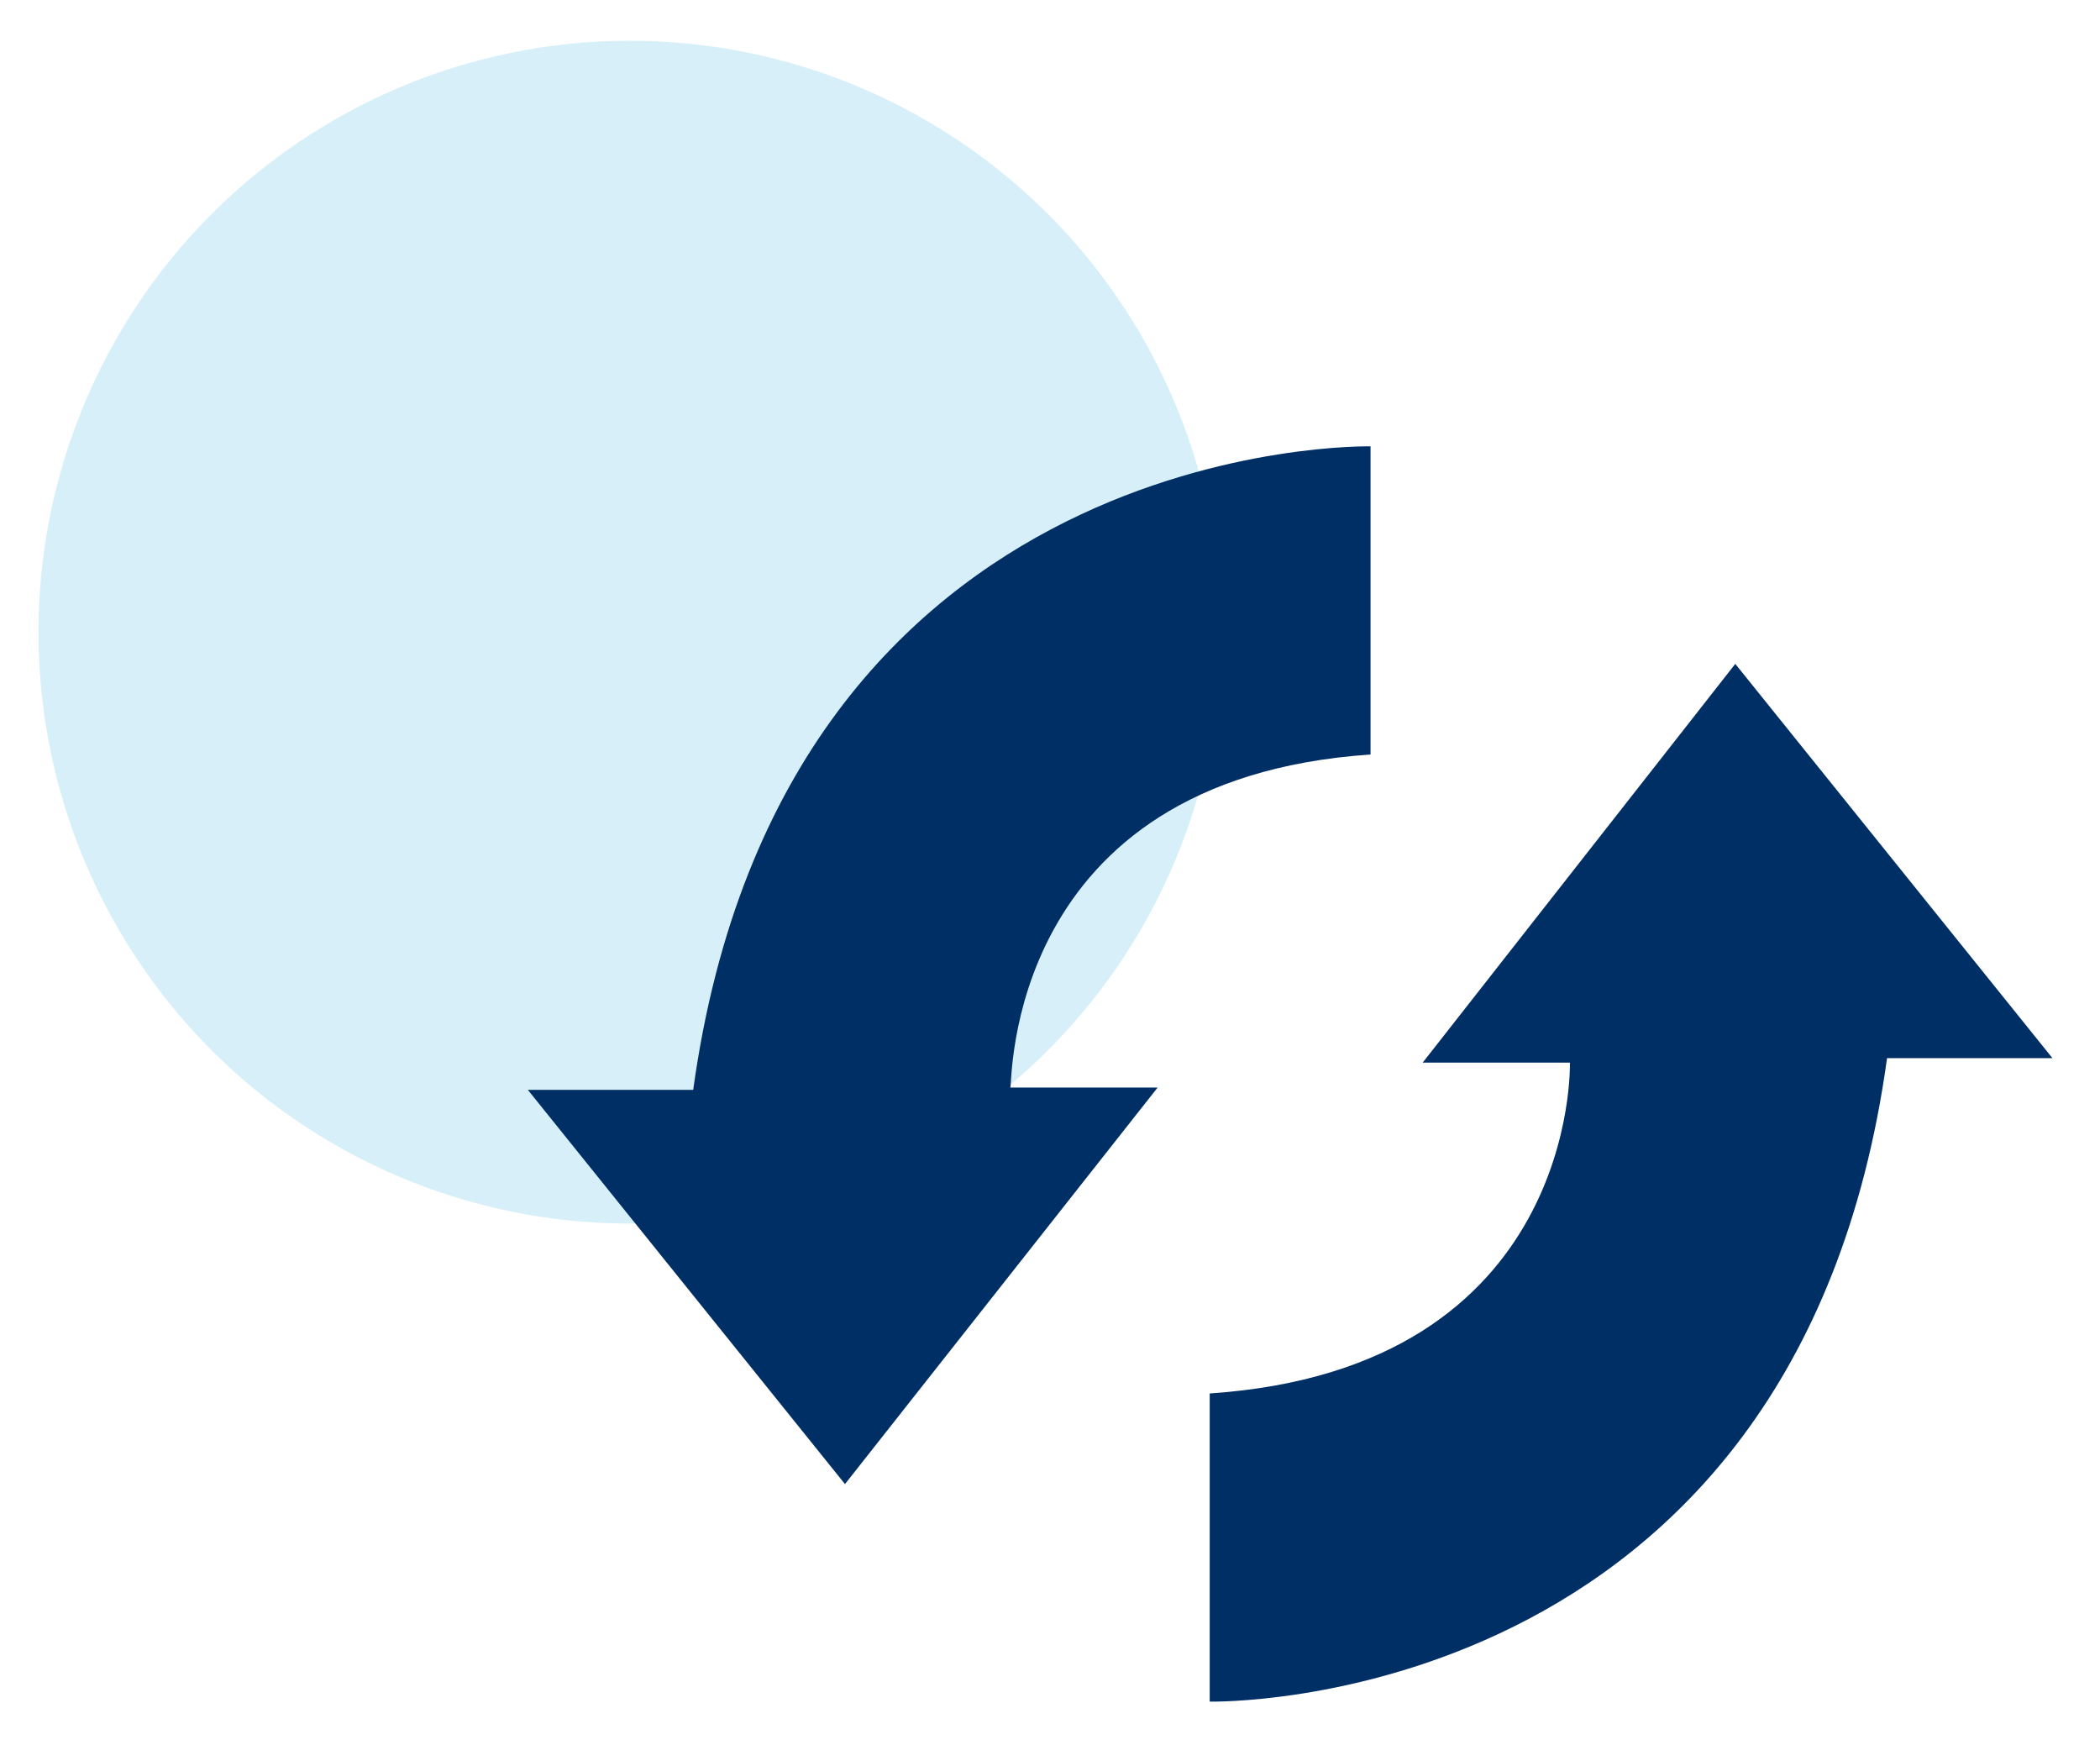 <?xml version="1.0" encoding="utf-8"?>
<!-- Generator: Adobe Illustrator 22.0.0, SVG Export Plug-In . SVG Version: 6.00 Build 0)  -->
<svg version="1.1" id="Layer_1" xmlns="http://www.w3.org/2000/svg" xmlns:xlink="http://www.w3.org/1999/xlink" x="0px" y="0px"
	 viewBox="0 0 92.7 77" style="enable-background:new 0 0 92.7 77;" xml:space="preserve">
<style type="text/css">
	.st0{fill:#929292;}
	.st1{fill-rule:evenodd;clip-rule:evenodd;fill:#929292;}
	.st2{fill:#002F66;}
	.st3{opacity:0.5;}
	.st4{fill:url(#SVGID_5_);}
	.st5{fill:url(#SVGID_6_);}
	.st6{fill:url(#SVGID_7_);}
	.st7{fill:url(#SVGID_8_);}
	.st8{fill:url(#SVGID_9_);}
	.st9{fill-rule:evenodd;clip-rule:evenodd;fill:#002F66;}
	.st10{fill-rule:evenodd;clip-rule:evenodd;fill:url(#SVGID_10_);}
	.st11{fill:#FFFFFF;}
	.st12{opacity:0.5;fill:#AEE0F3;}
</style>
<circle class="st12" cx="27.8" cy="27.9" r="26.1"/>
<g>
	<path class="st2" d="M60.5,33.3V19.7c0,0-25.9-0.6-29.9,28.4h-7.3l14,17.4l13.8-17.5h-6.5C44.7,47.9,44.3,34.4,60.5,33.3z"/>
	<path class="st2" d="M53.4,61.5v13.6c0,0,25.9,0.6,29.9-28.4h7.3l-14-17.4L62.8,46.9h6.5C69.3,46.9,69.7,60.4,53.4,61.5z"/>
</g>
</svg>
